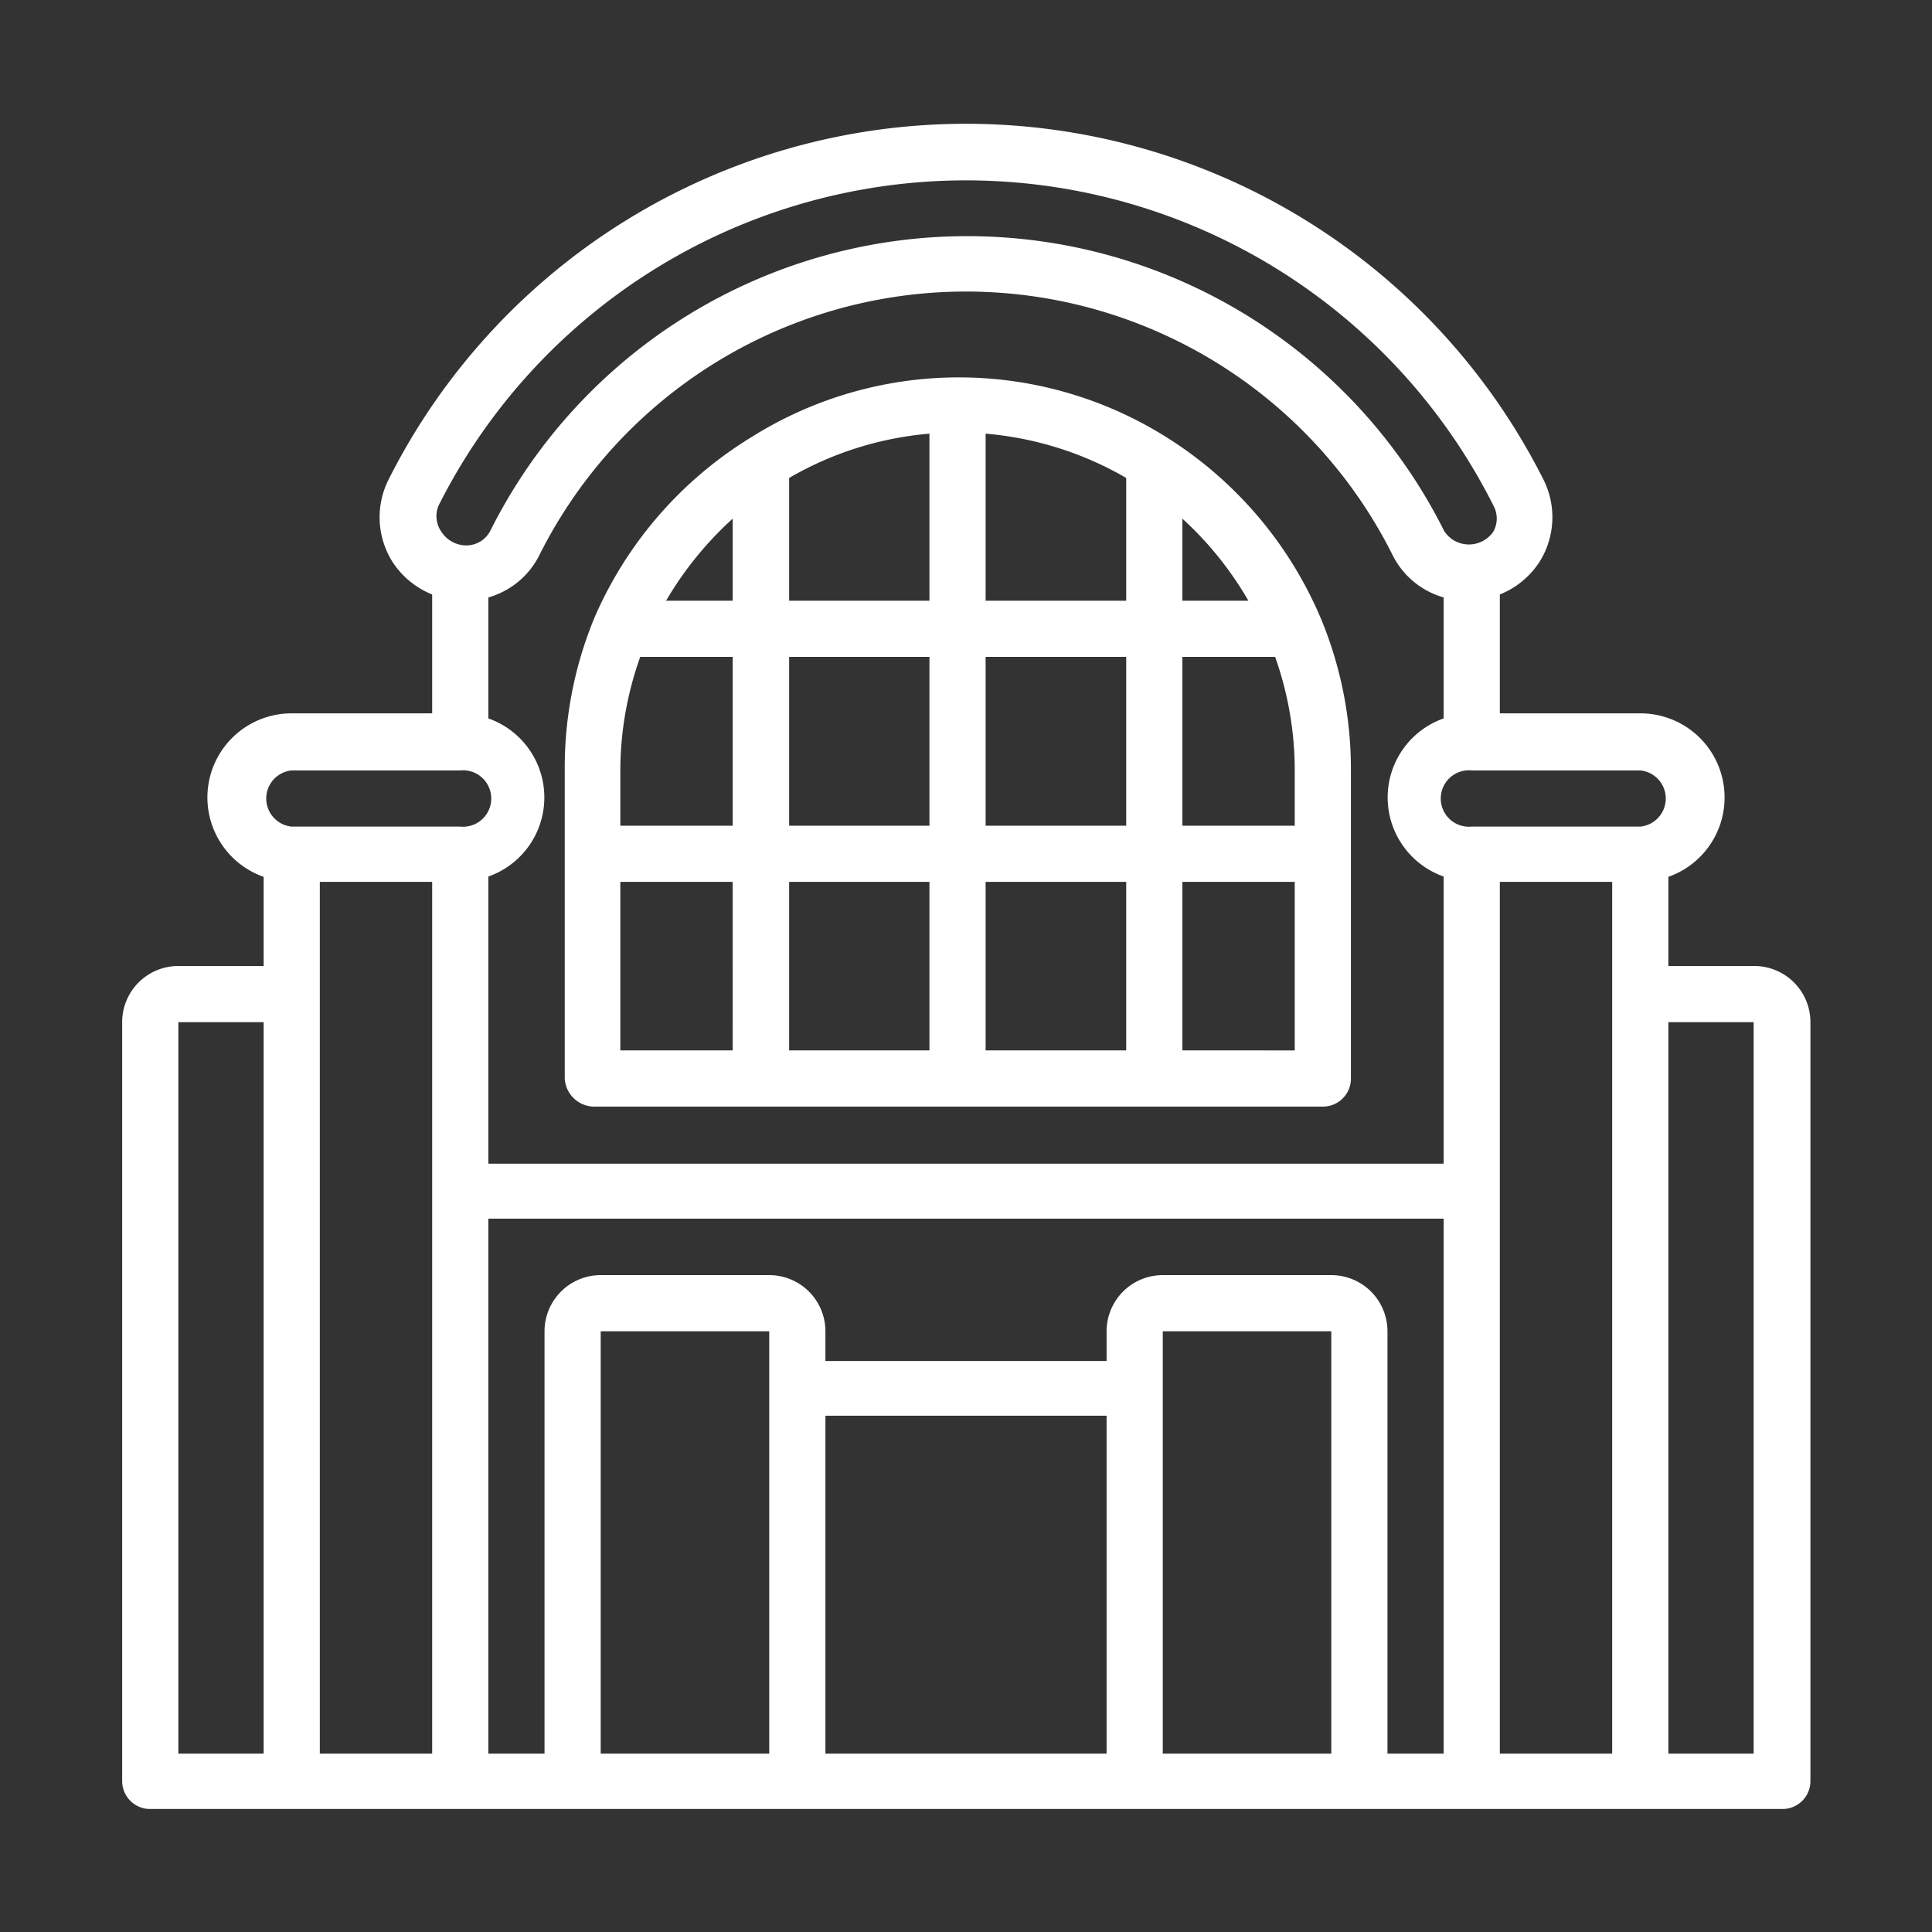<svg id="Capa_1" data-name="Capa 1" xmlns="http://www.w3.org/2000/svg" width="65" height="65" viewBox="0 0 65 65"><rect x="0" y="0" width="65" height="65" fill="#333333" stroke="none"/><path d="M44.44,20.81l0,0a13.31,13.31,0,0,0-5.18-6.09l0,0a13.12,13.12,0,0,0-14,0l0,0A13.31,13.31,0,0,0,20,20.78v0a13.2,13.2,0,0,0-1,5.08V36.28a1,1,0,0,0,.95.95H44.51a.94.94,0,0,0,.94-.95h0V25.89A13.19,13.19,0,0,0,44.44,20.81ZM24.65,35.34H20.87V29.67h3.78Zm0-7.56H20.87V25.89a11.42,11.42,0,0,1,.67-3.79h3.11v5.68Zm0-7.57H22.41a11.69,11.69,0,0,1,2.24-2.76Zm6.62,15.13H26.55V29.67h4.72Zm0-7.56H26.55V22.1h4.72Zm0-7.57H26.55V16.08a11.27,11.27,0,0,1,4.72-1.49Zm6.62,15.13H33.16V29.67h4.73Zm0-7.56H33.16V22.1h4.73Zm0-7.57H33.16V14.59a11.31,11.31,0,0,1,4.73,1.49Zm1.89-2.76A11.49,11.49,0,0,1,42,20.21H39.78Zm3.78,17.89H39.78V29.67h3.78Zm0-7.56H39.78V22.1H42.9a11.41,11.41,0,0,1,.66,3.79ZM59,32.5H56.13v-3a2.83,2.83,0,0,0-.94-5.5H50.46V20a2.85,2.85,0,0,0,1.35-1.12,2.82,2.82,0,0,0,.12-2.74,21.75,21.75,0,0,0-38.86,0,2.82,2.82,0,0,0,.12,2.74A2.85,2.85,0,0,0,14.54,20v4H9.81a2.83,2.83,0,0,0-.94,5.5v3H6a1.89,1.89,0,0,0-1.89,1.89V59.92a.94.94,0,0,0,1,.94H59.91a.94.94,0,0,0,1-.94h0V34.39A1.89,1.89,0,0,0,59,32.5ZM8.87,59H6V34.39H8.87Zm5.89-42h0a19.86,19.86,0,0,1,35.48,0,.91.91,0,0,1,0,.89,1,1,0,0,1-1.39.25,1.11,1.11,0,0,1-.26-.27,17.94,17.94,0,0,0-32.1,0,.91.91,0,0,1-.82.48h0a1,1,0,0,1-.82-.46A.91.91,0,0,1,14.76,17Zm-.22,42H10.76V29.67h3.78Zm.94-31.19H9.81a.95.95,0,0,1,0-1.89h5.67a.95.95,0,1,1,0,1.89ZM25.88,59H20.21V44.79h5.67Zm11.35,0H27.77V47.63h9.46Zm7.56,0H39.12V44.79h5.67Zm3.78,0H46.68V44.79a1.89,1.89,0,0,0-1.89-1.89H39.12a1.89,1.89,0,0,0-1.89,1.89v1H27.77v-1a1.89,1.89,0,0,0-1.89-1.89H20.21a1.89,1.89,0,0,0-1.89,1.89V59H16.43V41H48.57V59Zm0-19.85H16.43V29.49a2.82,2.82,0,0,0,0-5.32V20.1a2.76,2.76,0,0,0,1.71-1.41,16.05,16.05,0,0,1,28.72,0,2.76,2.76,0,0,0,1.71,1.41v4.07a2.82,2.82,0,0,0,0,5.32v9.63ZM54.24,59H50.46V29.67h3.78Zm.95-31.19H49.52a.95.95,0,1,1,0-1.89h5.67a.95.95,0,0,1,0,1.89ZM59,59H56.13V34.39H59Z" style="fill:#fff"/></svg>